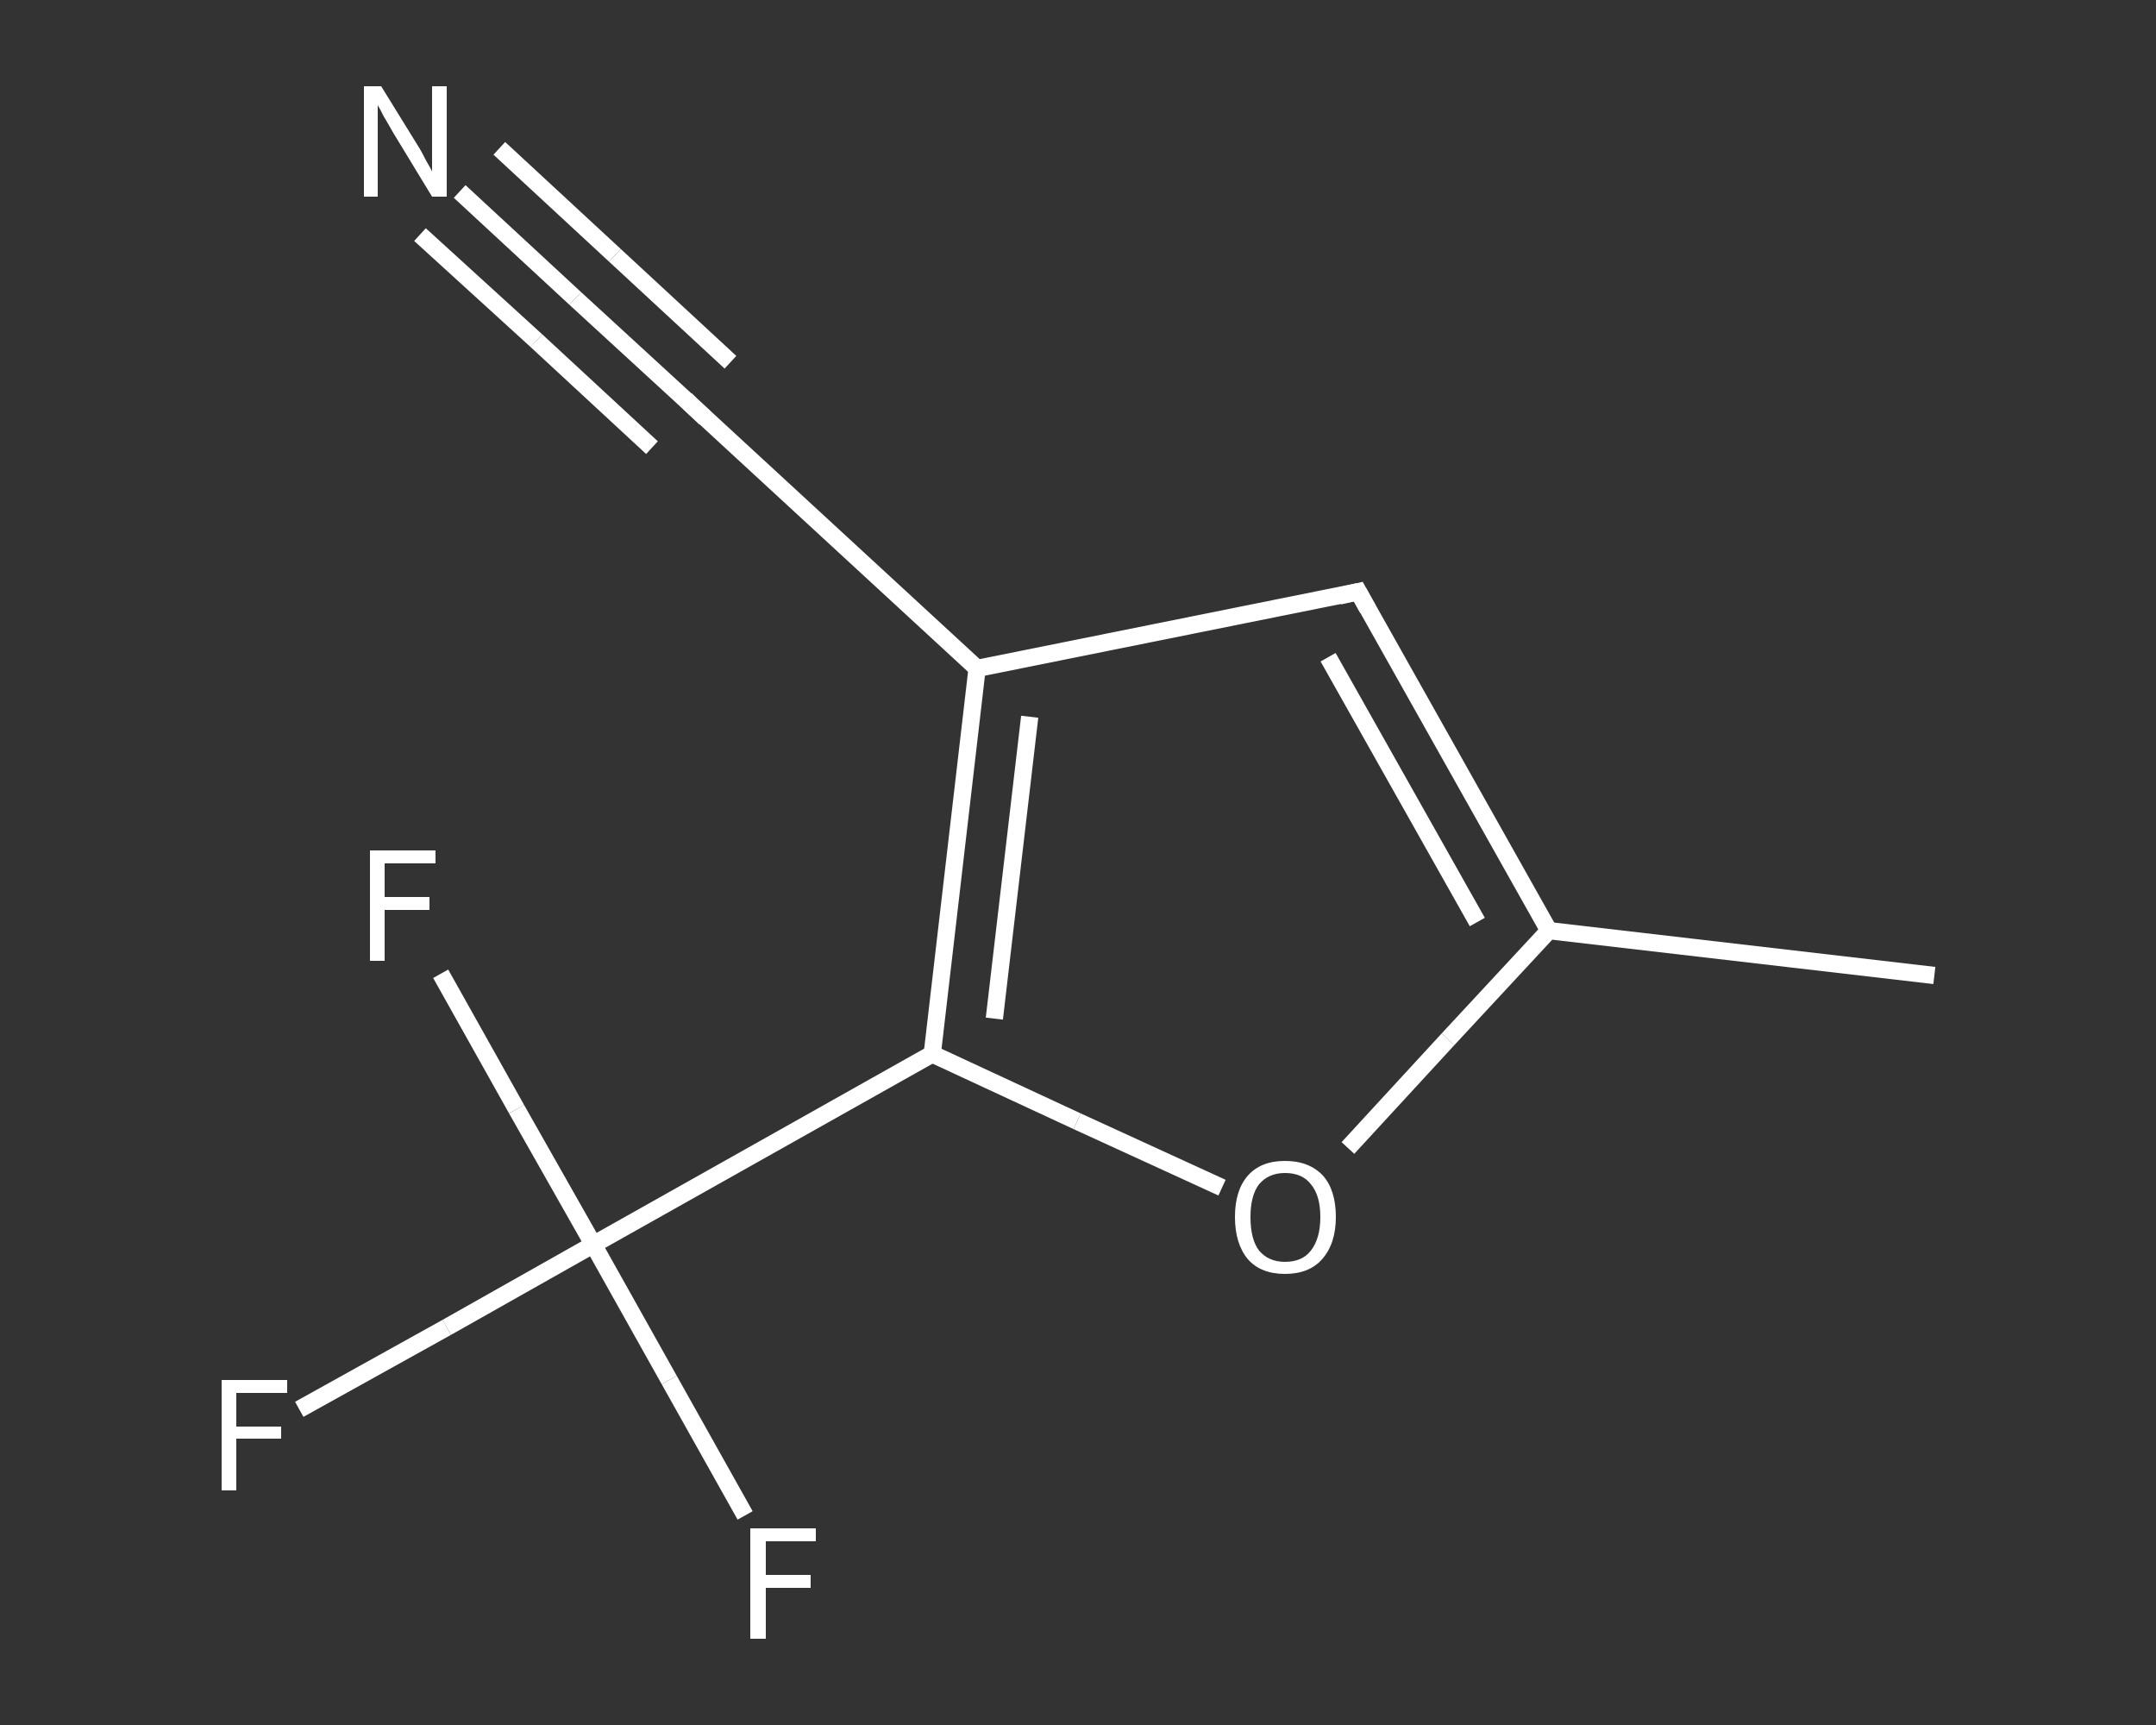 <?xml version='1.0' encoding='iso-8859-1'?>
<svg version='1.1' baseProfile='full'
              xmlns='http://www.w3.org/2000/svg'
                      xmlns:rdkit='http://www.rdkit.org/xml'
                      xmlns:xlink='http://www.w3.org/1999/xlink'
                  xml:space='preserve'
width='250px' height='200px' viewBox='0 0 250 200'>
<rect x="0" y="0" width="250" height="200" fill="#333333" stroke="none"/>
<!-- END OF HEADER -->
<rect style='opacity:1.0;fill:transparent;stroke:none' width='250.0' height='200.0' x='0.0' y='0.0'> </rect>
<path class='bond-0 atom-0 atom-1' d='M 224.3,113.1 L 179.6,107.9' style='fill:none;fill-rule:evenodd;stroke:#FFFFFF;stroke-width:2.0px;stroke-linecap:butt;stroke-linejoin:miter;stroke-opacity:1' />
<path class='bond-1 atom-1 atom-2' d='M 179.6,107.9 L 157.5,68.6' style='fill:none;fill-rule:evenodd;stroke:#FFFFFF;stroke-width:2.0px;stroke-linecap:butt;stroke-linejoin:miter;stroke-opacity:1' />
<path class='bond-1 atom-1 atom-2' d='M 171.3,106.9 L 154.0,76.2' style='fill:none;fill-rule:evenodd;stroke:#FFFFFF;stroke-width:2.0px;stroke-linecap:butt;stroke-linejoin:miter;stroke-opacity:1' />
<path class='bond-2 atom-2 atom-3' d='M 157.5,68.6 L 113.3,77.5' style='fill:none;fill-rule:evenodd;stroke:#FFFFFF;stroke-width:2.0px;stroke-linecap:butt;stroke-linejoin:miter;stroke-opacity:1' />
<path class='bond-3 atom-3 atom-4' d='M 113.3,77.5 L 80.1,46.9' style='fill:none;fill-rule:evenodd;stroke:#FFFFFF;stroke-width:2.0px;stroke-linecap:butt;stroke-linejoin:miter;stroke-opacity:1' />
<path class='bond-4 atom-4 atom-5' d='M 80.1,46.9 L 66.7,34.6' style='fill:none;fill-rule:evenodd;stroke:#FFFFFF;stroke-width:2.0px;stroke-linecap:butt;stroke-linejoin:miter;stroke-opacity:1' />
<path class='bond-4 atom-4 atom-5' d='M 66.7,34.6 L 53.3,22.2' style='fill:none;fill-rule:evenodd;stroke:#FFFFFF;stroke-width:2.0px;stroke-linecap:butt;stroke-linejoin:miter;stroke-opacity:1' />
<path class='bond-4 atom-4 atom-5' d='M 75.6,51.9 L 62.2,39.5' style='fill:none;fill-rule:evenodd;stroke:#FFFFFF;stroke-width:2.0px;stroke-linecap:butt;stroke-linejoin:miter;stroke-opacity:1' />
<path class='bond-4 atom-4 atom-5' d='M 62.2,39.5 L 48.7,27.2' style='fill:none;fill-rule:evenodd;stroke:#FFFFFF;stroke-width:2.0px;stroke-linecap:butt;stroke-linejoin:miter;stroke-opacity:1' />
<path class='bond-4 atom-4 atom-5' d='M 84.7,42.0 L 71.3,29.6' style='fill:none;fill-rule:evenodd;stroke:#FFFFFF;stroke-width:2.0px;stroke-linecap:butt;stroke-linejoin:miter;stroke-opacity:1' />
<path class='bond-4 atom-4 atom-5' d='M 71.3,29.6 L 57.9,17.2' style='fill:none;fill-rule:evenodd;stroke:#FFFFFF;stroke-width:2.0px;stroke-linecap:butt;stroke-linejoin:miter;stroke-opacity:1' />
<path class='bond-5 atom-3 atom-6' d='M 113.3,77.5 L 108.1,122.2' style='fill:none;fill-rule:evenodd;stroke:#FFFFFF;stroke-width:2.0px;stroke-linecap:butt;stroke-linejoin:miter;stroke-opacity:1' />
<path class='bond-5 atom-3 atom-6' d='M 119.4,83.1 L 115.3,118.1' style='fill:none;fill-rule:evenodd;stroke:#FFFFFF;stroke-width:2.0px;stroke-linecap:butt;stroke-linejoin:miter;stroke-opacity:1' />
<path class='bond-6 atom-6 atom-7' d='M 108.1,122.2 L 68.8,144.3' style='fill:none;fill-rule:evenodd;stroke:#FFFFFF;stroke-width:2.0px;stroke-linecap:butt;stroke-linejoin:miter;stroke-opacity:1' />
<path class='bond-7 atom-7 atom-8' d='M 68.8,144.3 L 51.8,153.9' style='fill:none;fill-rule:evenodd;stroke:#FFFFFF;stroke-width:2.0px;stroke-linecap:butt;stroke-linejoin:miter;stroke-opacity:1' />
<path class='bond-7 atom-7 atom-8' d='M 51.8,153.9 L 34.7,163.4' style='fill:none;fill-rule:evenodd;stroke:#FFFFFF;stroke-width:2.0px;stroke-linecap:butt;stroke-linejoin:miter;stroke-opacity:1' />
<path class='bond-8 atom-7 atom-9' d='M 68.8,144.3 L 77.6,160.0' style='fill:none;fill-rule:evenodd;stroke:#FFFFFF;stroke-width:2.0px;stroke-linecap:butt;stroke-linejoin:miter;stroke-opacity:1' />
<path class='bond-8 atom-7 atom-9' d='M 77.6,160.0 L 86.4,175.7' style='fill:none;fill-rule:evenodd;stroke:#FFFFFF;stroke-width:2.0px;stroke-linecap:butt;stroke-linejoin:miter;stroke-opacity:1' />
<path class='bond-9 atom-7 atom-10' d='M 68.8,144.3 L 59.9,128.6' style='fill:none;fill-rule:evenodd;stroke:#FFFFFF;stroke-width:2.0px;stroke-linecap:butt;stroke-linejoin:miter;stroke-opacity:1' />
<path class='bond-9 atom-7 atom-10' d='M 59.9,128.6 L 51.1,112.9' style='fill:none;fill-rule:evenodd;stroke:#FFFFFF;stroke-width:2.0px;stroke-linecap:butt;stroke-linejoin:miter;stroke-opacity:1' />
<path class='bond-10 atom-6 atom-11' d='M 108.1,122.2 L 124.9,130.0' style='fill:none;fill-rule:evenodd;stroke:#FFFFFF;stroke-width:2.0px;stroke-linecap:butt;stroke-linejoin:miter;stroke-opacity:1' />
<path class='bond-10 atom-6 atom-11' d='M 124.9,130.0 L 141.7,137.7' style='fill:none;fill-rule:evenodd;stroke:#FFFFFF;stroke-width:2.0px;stroke-linecap:butt;stroke-linejoin:miter;stroke-opacity:1' />
<path class='bond-11 atom-11 atom-1' d='M 156.3,133.1 L 167.9,120.5' style='fill:none;fill-rule:evenodd;stroke:#FFFFFF;stroke-width:2.0px;stroke-linecap:butt;stroke-linejoin:miter;stroke-opacity:1' />
<path class='bond-11 atom-11 atom-1' d='M 167.9,120.5 L 179.6,107.9' style='fill:none;fill-rule:evenodd;stroke:#FFFFFF;stroke-width:2.0px;stroke-linecap:butt;stroke-linejoin:miter;stroke-opacity:1' />
<path d='M 158.6,70.6 L 157.5,68.6 L 155.3,69.1' style='fill:none;stroke:#FFFFFF;stroke-width:2.0px;stroke-linecap:butt;stroke-linejoin:miter;stroke-opacity:1;' />
<path d='M 81.8,48.5 L 80.1,46.9 L 79.5,46.3' style='fill:none;stroke:#FFFFFF;stroke-width:2.0px;stroke-linecap:butt;stroke-linejoin:miter;stroke-opacity:1;' />
<path class='atom-5' d='M 44.2 10.0
L 48.4 16.8
Q 48.8 17.4, 49.4 18.6
Q 50.1 19.8, 50.1 19.9
L 50.1 10.0
L 51.8 10.0
L 51.8 22.8
L 50.1 22.8
L 45.6 15.4
Q 45.1 14.5, 44.5 13.5
Q 44.0 12.5, 43.8 12.2
L 43.8 22.8
L 42.2 22.8
L 42.2 10.0
L 44.2 10.0
' fill='#FFFFFF'/>
<path class='atom-8' d='M 25.7 160.0
L 33.3 160.0
L 33.3 161.5
L 27.4 161.5
L 27.4 165.4
L 32.6 165.4
L 32.6 166.8
L 27.4 166.8
L 27.4 172.8
L 25.7 172.8
L 25.7 160.0
' fill='#FFFFFF'/>
<path class='atom-9' d='M 87.0 177.2
L 94.6 177.2
L 94.6 178.7
L 88.8 178.7
L 88.8 182.6
L 94.0 182.6
L 94.0 184.1
L 88.8 184.1
L 88.8 190.0
L 87.0 190.0
L 87.0 177.2
' fill='#FFFFFF'/>
<path class='atom-10' d='M 42.9 98.6
L 50.5 98.6
L 50.5 100.1
L 44.6 100.1
L 44.6 104.0
L 49.8 104.0
L 49.8 105.5
L 44.6 105.5
L 44.6 111.4
L 42.9 111.4
L 42.9 98.6
' fill='#FFFFFF'/>
<path class='atom-11' d='M 143.2 141.1
Q 143.2 138.0, 144.7 136.3
Q 146.2 134.6, 149.0 134.6
Q 151.8 134.6, 153.4 136.3
Q 154.9 138.0, 154.9 141.1
Q 154.9 144.2, 153.3 146.0
Q 151.8 147.7, 149.0 147.7
Q 146.2 147.7, 144.7 146.0
Q 143.2 144.2, 143.2 141.1
M 149.0 146.3
Q 151.0 146.3, 152.0 145.0
Q 153.1 143.6, 153.1 141.1
Q 153.1 138.6, 152.0 137.3
Q 151.0 136.0, 149.0 136.0
Q 147.1 136.0, 146.0 137.3
Q 145.0 138.6, 145.0 141.1
Q 145.0 143.7, 146.0 145.0
Q 147.1 146.3, 149.0 146.3
' fill='#FFFFFF'/>
</svg>
